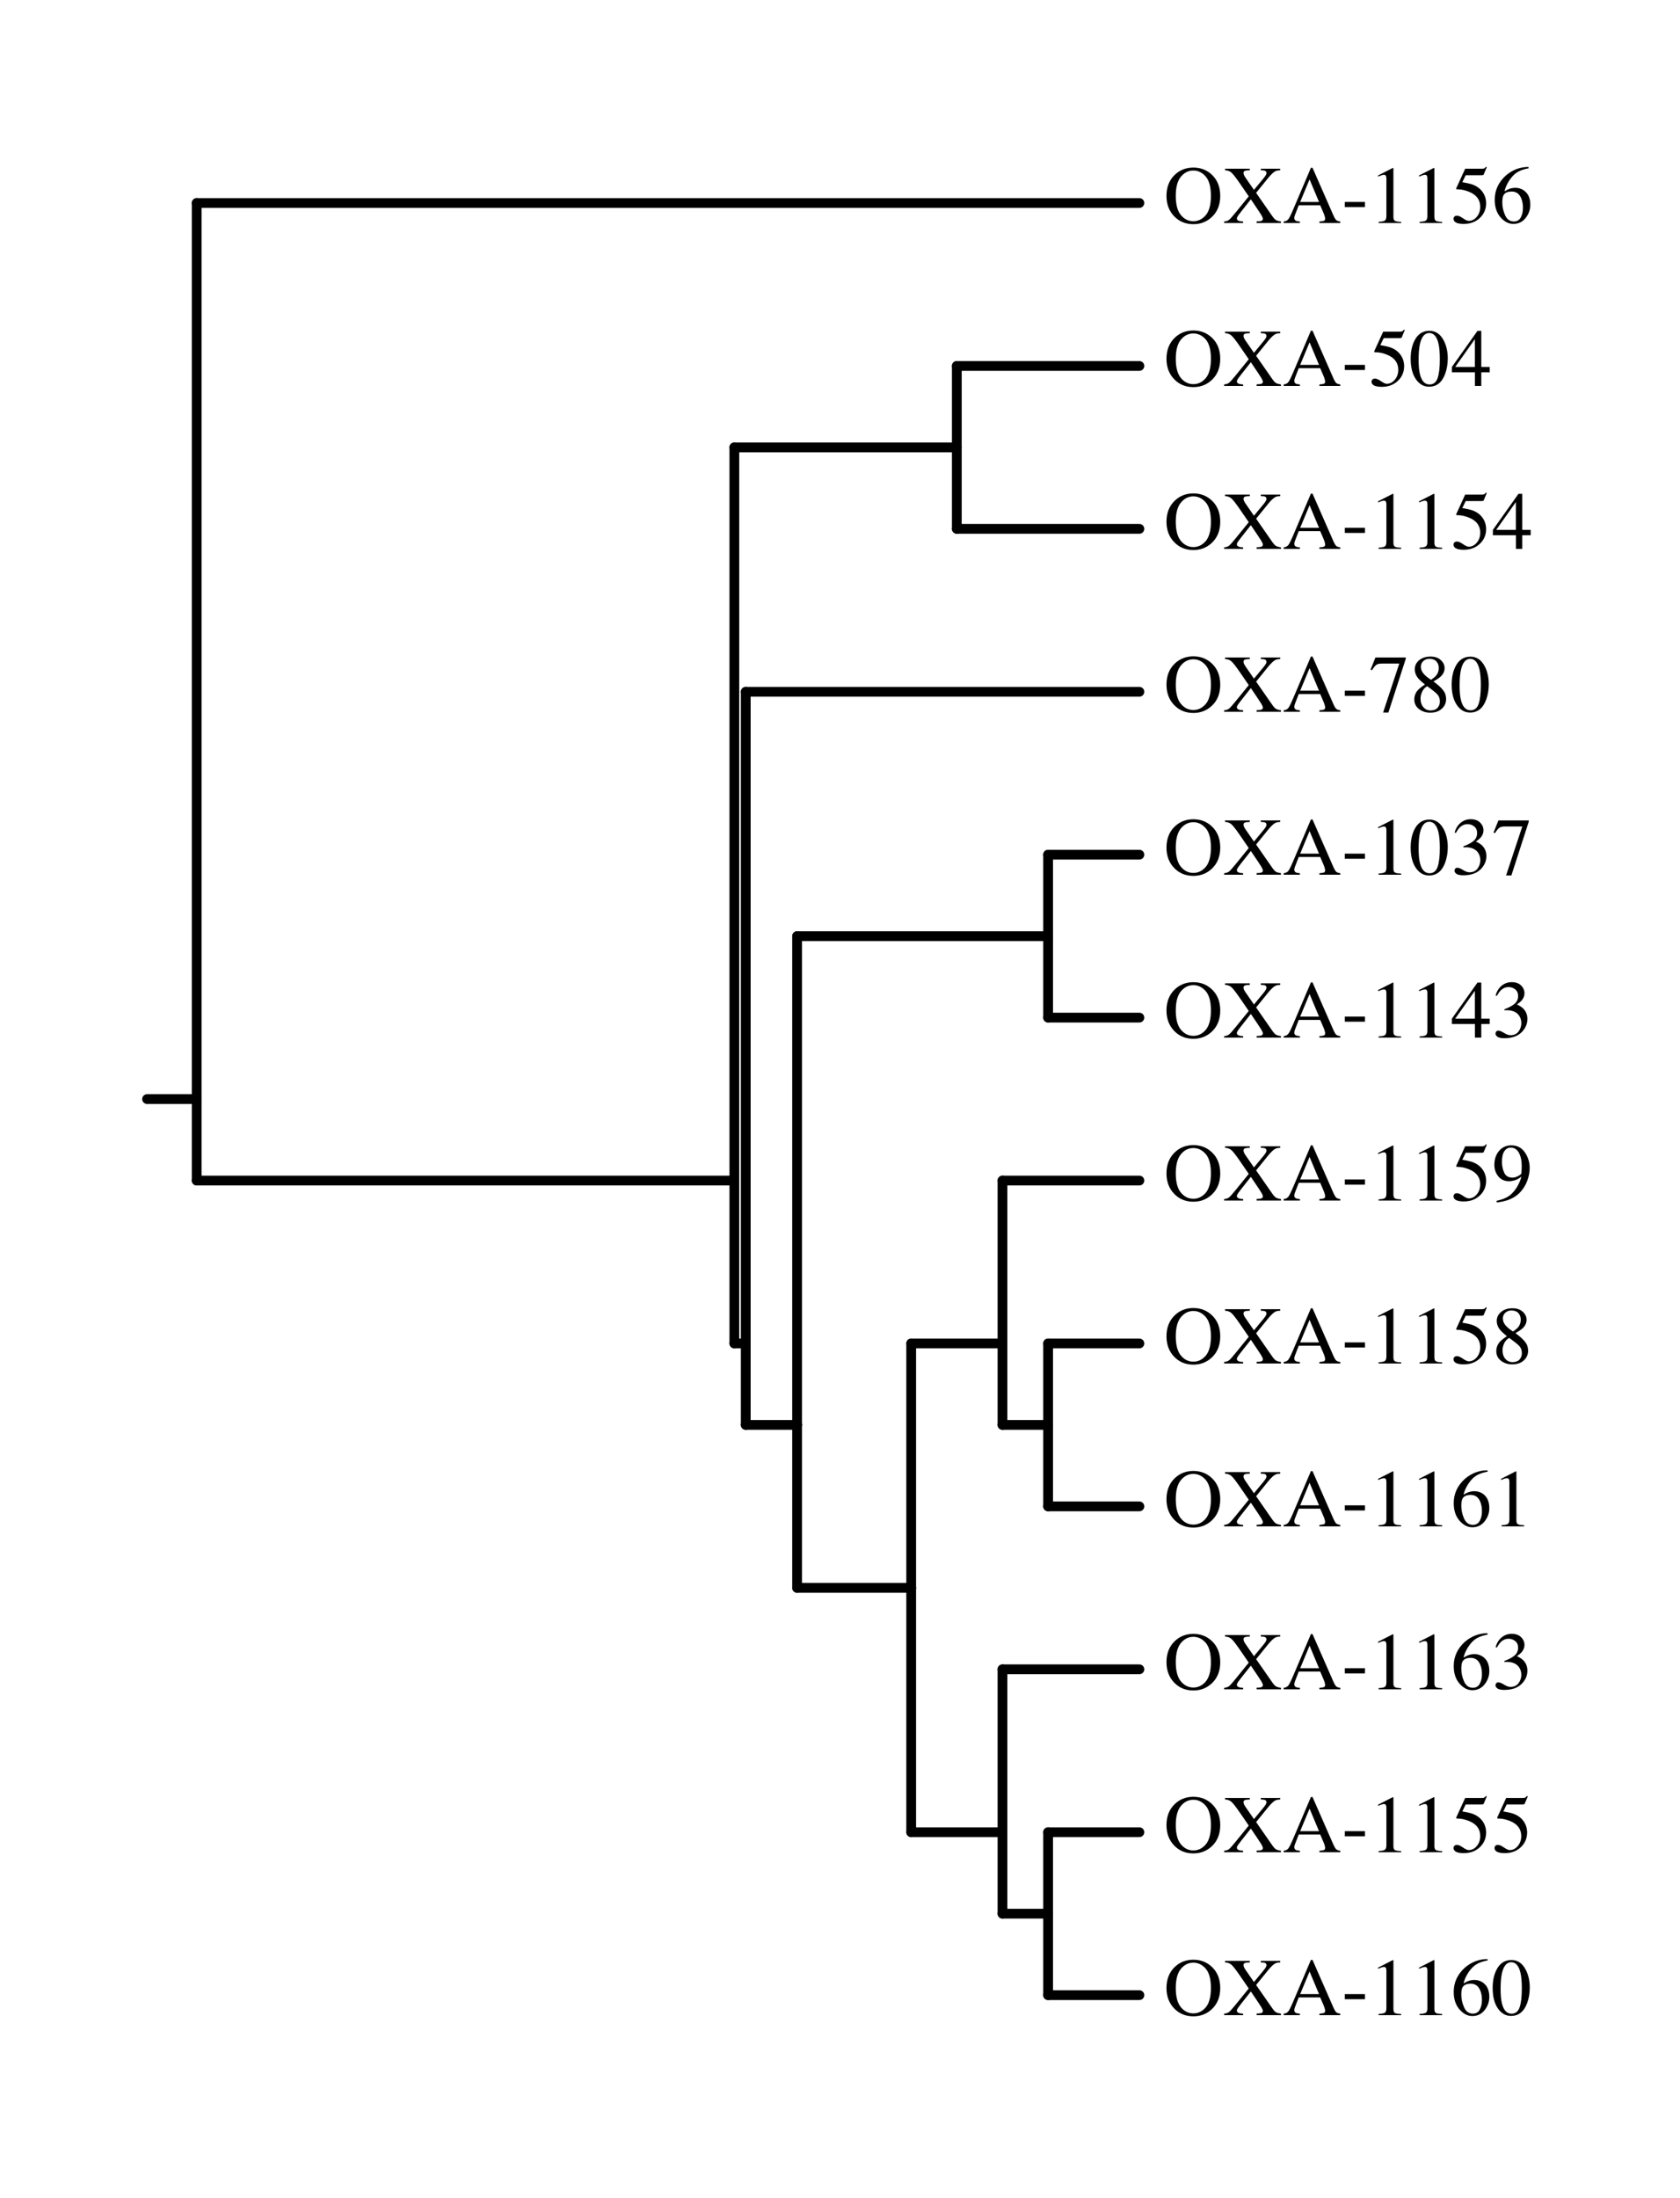 <?xml version="1.0" encoding="UTF-8"?>
<svg xmlns="http://www.w3.org/2000/svg" xmlns:xlink="http://www.w3.org/1999/xlink" width="585pt" height="765pt" viewBox="0 0 585 765">
<defs>
<g>
<g id="glyph-0-0">
<path d="M 4.078 -9.438 C 4.078 -6.438 4.664 -4.219 5.844 -2.781 C 7.031 -1.344 8.484 -0.625 10.203 -0.625 C 11.879 -0.625 13.316 -1.32 14.516 -2.719 C 15.711 -4.125 16.312 -6.363 16.312 -9.438 C 16.312 -12.551 15.707 -14.801 14.5 -16.188 C 13.289 -17.57 11.859 -18.266 10.203 -18.266 C 8.492 -18.266 7.047 -17.547 5.859 -16.109 C 4.672 -14.672 4.078 -12.445 4.078 -9.438 Z M 0.844 -9.438 C 0.844 -12.488 1.801 -14.93 3.719 -16.766 C 5.477 -18.453 7.641 -19.297 10.203 -19.297 C 12.773 -19.297 14.941 -18.445 16.703 -16.75 C 18.609 -14.926 19.562 -12.488 19.562 -9.438 C 19.562 -6.344 18.57 -3.879 16.594 -2.047 C 14.832 -0.41 12.703 0.406 10.203 0.406 C 7.523 0.406 5.305 -0.5 3.547 -2.312 C 1.742 -4.164 0.844 -6.539 0.844 -9.438 Z M 10.203 -19.297 Z M 10.203 -19.297 "/>
</g>
<g id="glyph-0-1">
<path d="M 0.297 -0.516 C 1.066 -0.598 1.648 -0.801 2.047 -1.125 C 2.441 -1.445 3.234 -2.336 4.422 -3.797 L 8.875 -9.281 L 5.719 -13.875 C 4.352 -15.852 3.391 -17.082 2.828 -17.562 C 2.273 -18.051 1.539 -18.316 0.625 -18.359 L 0.625 -18.891 L 9.234 -18.891 L 9.234 -18.359 C 8.41 -18.328 7.875 -18.27 7.625 -18.188 C 7.238 -18.07 7.047 -17.805 7.047 -17.391 C 7.047 -17.129 7.141 -16.82 7.328 -16.469 C 7.422 -16.281 7.551 -16.066 7.719 -15.828 L 10.688 -11.531 L 13.938 -15.453 C 14.414 -16.023 14.738 -16.484 14.906 -16.828 C 15 -17.023 15.047 -17.207 15.047 -17.375 C 15.047 -17.801 14.844 -18.082 14.438 -18.219 C 14.188 -18.301 13.734 -18.348 13.078 -18.359 L 13.078 -18.891 L 19.844 -18.891 L 19.844 -18.359 C 19.082 -18.336 18.492 -18.219 18.078 -18 C 17.422 -17.633 16.602 -16.852 15.625 -15.656 L 11.438 -10.5 L 16.906 -2.641 C 17.488 -1.785 17.973 -1.242 18.359 -1.016 C 18.754 -0.797 19.332 -0.629 20.094 -0.516 L 20.094 0 L 11.625 0 L 11.625 -0.562 C 12.438 -0.57 13 -0.641 13.312 -0.766 C 13.633 -0.891 13.797 -1.125 13.797 -1.469 C 13.797 -1.758 13.582 -2.25 13.156 -2.938 C 12.727 -3.625 11.547 -5.395 9.609 -8.25 L 6.234 -3.984 C 5.734 -3.359 5.391 -2.906 5.203 -2.625 C 4.891 -2.164 4.734 -1.828 4.734 -1.609 C 4.734 -1.191 4.977 -0.898 5.469 -0.734 C 5.75 -0.629 6.234 -0.555 6.922 -0.516 L 6.922 0 L 0.297 0 Z M 0.297 -0.516 "/>
</g>
<g id="glyph-0-2">
<path d="M 12.734 -7.328 L 9.438 -15.188 L 6.172 -7.328 Z M 0.422 0 L 0.422 -0.516 C 1.148 -0.598 1.695 -0.875 2.062 -1.344 C 2.438 -1.82 3.066 -3.113 3.953 -5.219 L 9.906 -19.219 L 10.469 -19.219 L 17.578 -3.031 C 18.047 -1.957 18.422 -1.289 18.703 -1.031 C 18.992 -0.781 19.473 -0.609 20.141 -0.516 L 20.141 0 L 12.875 0 L 12.875 -0.516 C 13.719 -0.586 14.258 -0.676 14.5 -0.781 C 14.738 -0.895 14.859 -1.16 14.859 -1.578 C 14.859 -1.711 14.812 -1.957 14.719 -2.312 C 14.625 -2.664 14.492 -3.035 14.328 -3.422 L 13.141 -6.172 L 5.672 -6.172 C 4.93 -4.305 4.488 -3.164 4.344 -2.75 C 4.195 -2.332 4.125 -2.004 4.125 -1.766 C 4.125 -1.285 4.32 -0.953 4.719 -0.766 C 4.957 -0.648 5.41 -0.566 6.078 -0.516 L 6.078 0 Z M 10.188 -19.219 Z M 10.188 -19.219 "/>
</g>
<g id="glyph-0-3">
<path d="M 1.109 -7.328 L 8.125 -7.328 L 8.125 -5.547 L 1.109 -5.547 Z M 1.109 -7.328 "/>
</g>
<g id="glyph-0-4">
<path d="M 8.453 -19.156 C 8.484 -19.102 8.5 -19.066 8.5 -19.047 C 8.508 -19.023 8.516 -18.973 8.516 -18.891 L 8.516 -2.109 C 8.516 -1.391 8.703 -0.93 9.078 -0.734 C 9.461 -0.547 10.176 -0.43 11.219 -0.391 L 11.219 0 L 3.359 0 L 3.359 -0.422 C 4.484 -0.473 5.219 -0.625 5.562 -0.875 C 5.906 -1.125 6.078 -1.672 6.078 -2.516 L 6.078 -15.422 C 6.078 -15.859 6.02 -16.191 5.906 -16.422 C 5.801 -16.66 5.562 -16.781 5.188 -16.781 C 4.945 -16.781 4.633 -16.711 4.25 -16.578 C 3.863 -16.441 3.504 -16.301 3.172 -16.156 L 3.172 -16.547 L 8.281 -19.156 Z M 8.453 -19.156 "/>
</g>
<g id="glyph-0-5">
<path d="M 2.125 -2.547 C 2.656 -2.547 3.348 -2.242 4.203 -1.641 C 5.066 -1.047 5.734 -0.75 6.203 -0.75 C 7.273 -0.75 8.207 -1.219 9 -2.156 C 9.801 -3.102 10.203 -4.266 10.203 -5.641 C 10.203 -8.047 8.922 -9.781 6.359 -10.844 C 4.93 -11.426 3.609 -11.719 2.391 -11.719 C 2.18 -11.719 2.051 -11.723 2 -11.734 C 1.945 -11.754 1.883 -11.805 1.812 -11.891 C 1.832 -11.961 1.848 -12.023 1.859 -12.078 C 1.867 -12.129 1.883 -12.176 1.906 -12.219 L 4.953 -18.891 L 10.922 -18.891 C 11.223 -18.891 11.453 -18.938 11.609 -19.031 C 11.773 -19.133 11.988 -19.328 12.25 -19.609 L 12.469 -19.422 L 11.391 -16.844 C 11.348 -16.758 11.242 -16.703 11.078 -16.672 C 10.91 -16.648 10.727 -16.641 10.531 -16.641 L 5.141 -16.641 L 3.953 -14.203 C 5.484 -13.941 6.598 -13.695 7.297 -13.469 C 8.461 -13.07 9.438 -12.492 10.219 -11.734 C 10.883 -11.078 11.391 -10.336 11.734 -9.516 C 12.078 -8.691 12.25 -7.82 12.25 -6.906 C 12.25 -4.844 11.516 -3.125 10.047 -1.75 C 8.586 -0.375 6.738 0.312 4.5 0.312 C 3.594 0.312 2.859 0.223 2.297 0.047 C 1.367 -0.242 0.906 -0.758 0.906 -1.5 C 0.906 -1.781 1.004 -2.023 1.203 -2.234 C 1.398 -2.441 1.707 -2.547 2.125 -2.547 Z M 2.125 -2.547 "/>
</g>
<g id="glyph-0-6">
<path d="M 13.359 -6.344 C 13.359 -4.645 12.812 -3.109 11.719 -1.734 C 10.625 -0.367 9.203 0.312 7.453 0.312 C 5.816 0.312 4.328 -0.453 2.984 -1.984 C 1.641 -3.523 0.969 -5.566 0.969 -8.109 C 0.969 -11.391 2.27 -14.207 4.875 -16.562 C 7.195 -18.531 9.812 -19.516 12.719 -19.516 L 12.781 -19.047 C 11.625 -18.836 10.625 -18.547 9.781 -18.172 C 8.938 -17.805 8.188 -17.297 7.531 -16.641 C 6.852 -15.973 6.211 -15.125 5.609 -14.094 C 5.016 -13.062 4.609 -12.039 4.391 -11.031 C 4.961 -11.383 5.457 -11.645 5.875 -11.812 C 6.625 -12.102 7.375 -12.25 8.125 -12.25 C 9.602 -12.25 10.844 -11.738 11.844 -10.719 C 12.852 -9.695 13.359 -8.238 13.359 -6.344 Z M 10.797 -5.266 C 10.797 -6.504 10.602 -7.602 10.219 -8.562 C 9.562 -10.156 8.457 -10.953 6.906 -10.953 C 5.457 -10.953 4.5 -10.523 4.031 -9.672 C 3.75 -9.172 3.609 -8.336 3.609 -7.172 C 3.609 -5.648 3.93 -4.164 4.578 -2.719 C 5.223 -1.27 6.242 -0.547 7.641 -0.547 C 8.742 -0.547 9.547 -1.016 10.047 -1.953 C 10.547 -2.898 10.797 -4.004 10.797 -5.266 Z M 10.797 -5.266 "/>
</g>
<g id="glyph-0-7">
<path d="M 6.828 -0.516 C 8.191 -0.516 9.129 -1.258 9.641 -2.75 C 10.148 -4.25 10.406 -6.414 10.406 -9.25 C 10.406 -11.508 10.254 -13.312 9.953 -14.656 C 9.379 -17.164 8.301 -18.422 6.719 -18.422 C 5.133 -18.422 4.051 -17.129 3.469 -14.547 C 3.164 -13.172 3.016 -11.359 3.016 -9.109 C 3.016 -7.004 3.172 -5.32 3.484 -4.062 C 4.078 -1.695 5.191 -0.516 6.828 -0.516 Z M 6.781 -19.188 C 8.926 -19.188 10.586 -18.066 11.766 -15.828 C 12.703 -14.016 13.172 -11.93 13.172 -9.578 C 13.172 -7.723 12.883 -5.977 12.312 -4.344 C 11.219 -1.27 9.332 0.266 6.656 0.266 C 4.832 0.266 3.328 -0.566 2.141 -2.234 C 0.879 -4.004 0.25 -6.414 0.25 -9.469 C 0.25 -11.863 0.672 -13.926 1.516 -15.656 C 2.66 -18.008 4.414 -19.188 6.781 -19.188 Z M 6.781 -19.188 "/>
</g>
<g id="glyph-0-8">
<path d="M 8.328 -16.281 L 1.484 -6.609 L 8.328 -6.609 Z M 9.234 -19.156 L 10.562 -19.156 L 10.562 -6.609 L 13.484 -6.609 L 13.484 -4.75 L 10.562 -4.75 L 10.562 0 L 8.344 0 L 8.344 -4.75 L 0.328 -4.75 L 0.328 -6.609 Z M 9.234 -19.156 "/>
</g>
<g id="glyph-0-9">
<path d="M 12.812 -18.891 L 12.812 -18.422 L 6.766 0.266 L 4.922 0.266 L 10.562 -16.781 L 4.484 -16.781 C 3.586 -16.781 2.941 -16.629 2.547 -16.328 C 2.148 -16.035 1.648 -15.414 1.047 -14.469 L 0.562 -14.688 C 1.164 -16.176 1.535 -17.094 1.672 -17.438 C 1.816 -17.789 2.008 -18.273 2.25 -18.891 Z M 12.812 -18.891 "/>
</g>
<g id="glyph-0-10">
<path d="M 7.172 -0.469 C 8.242 -0.469 9.051 -0.766 9.594 -1.359 C 10.145 -1.961 10.422 -2.707 10.422 -3.594 C 10.422 -4.602 10.129 -5.422 9.547 -6.047 C 8.973 -6.68 7.785 -7.633 5.984 -8.906 C 5.18 -8.406 4.598 -7.754 4.234 -6.953 C 3.867 -6.148 3.688 -5.379 3.688 -4.641 C 3.688 -3.367 4.016 -2.352 4.672 -1.594 C 5.328 -0.844 6.16 -0.469 7.172 -0.469 Z M 7.359 -11.125 C 8.234 -11.738 8.836 -12.254 9.172 -12.672 C 9.742 -13.391 10.031 -14.254 10.031 -15.266 C 10.031 -16.148 9.758 -16.898 9.219 -17.516 C 8.676 -18.129 7.852 -18.438 6.75 -18.438 C 5.895 -18.438 5.188 -18.164 4.625 -17.625 C 4.07 -17.094 3.797 -16.441 3.797 -15.672 C 3.797 -14.797 4.117 -13.984 4.766 -13.234 C 5.422 -12.484 6.285 -11.781 7.359 -11.125 Z M 5.219 -9.5 C 3.988 -10.488 3.148 -11.273 2.703 -11.859 C 2.016 -12.754 1.672 -13.738 1.672 -14.812 C 1.672 -16.039 2.176 -17.082 3.188 -17.938 C 4.207 -18.789 5.535 -19.219 7.172 -19.219 C 8.66 -19.219 9.848 -18.812 10.734 -18 C 11.617 -17.195 12.062 -16.258 12.062 -15.188 C 12.062 -14.102 11.609 -13.129 10.703 -12.266 C 10.18 -11.773 9.344 -11.207 8.188 -10.562 C 9.758 -9.395 10.883 -8.375 11.562 -7.5 C 12.25 -6.633 12.594 -5.613 12.594 -4.438 C 12.594 -3.094 12.086 -1.961 11.078 -1.047 C 10.078 -0.141 8.734 0.312 7.047 0.312 C 5.523 0.312 4.223 -0.109 3.141 -0.953 C 2.055 -1.797 1.516 -2.906 1.516 -4.281 C 1.516 -5.457 1.891 -6.5 2.641 -7.406 C 3.141 -7.988 4 -8.688 5.219 -9.5 Z M 5.219 -9.5 "/>
</g>
<g id="glyph-0-11">
<path d="M 2.219 -2.422 C 2.727 -2.422 3.398 -2.156 4.234 -1.625 C 5.078 -1.102 5.797 -0.844 6.391 -0.844 C 7.68 -0.844 8.645 -1.281 9.281 -2.156 C 9.914 -3.031 10.234 -3.984 10.234 -5.016 C 10.234 -6.016 9.977 -6.891 9.469 -7.641 C 8.602 -8.91 7.145 -9.547 5.094 -9.547 C 4.969 -9.547 4.848 -9.539 4.734 -9.531 C 4.629 -9.531 4.5 -9.52 4.344 -9.5 L 4.328 -9.875 C 5.805 -10.406 6.973 -11.02 7.828 -11.719 C 8.68 -12.414 9.109 -13.336 9.109 -14.484 C 9.109 -15.492 8.77 -16.266 8.094 -16.797 C 7.426 -17.328 6.66 -17.594 5.797 -17.594 C 4.773 -17.594 3.875 -17.219 3.094 -16.469 C 2.664 -16.051 2.207 -15.414 1.719 -14.562 L 1.281 -14.656 C 1.656 -16.07 2.348 -17.203 3.359 -18.047 C 4.367 -18.891 5.539 -19.312 6.875 -19.312 C 8.289 -19.312 9.383 -18.922 10.156 -18.141 C 10.938 -17.367 11.328 -16.469 11.328 -15.438 C 11.328 -14.539 11.008 -13.719 10.375 -12.969 C 10.008 -12.539 9.445 -12.062 8.688 -11.531 C 9.57 -11.145 10.285 -10.695 10.828 -10.188 C 11.836 -9.207 12.344 -7.973 12.344 -6.484 C 12.344 -4.711 11.648 -3.156 10.266 -1.812 C 8.879 -0.469 6.898 0.203 4.328 0.203 C 3.191 0.203 2.391 0.035 1.922 -0.297 C 1.461 -0.641 1.234 -1.004 1.234 -1.391 C 1.234 -1.629 1.312 -1.859 1.469 -2.078 C 1.625 -2.305 1.875 -2.422 2.219 -2.422 Z M 2.219 -2.422 "/>
</g>
<g id="glyph-0-12">
<path d="M 7.125 -7.984 C 7.758 -7.984 8.41 -8.16 9.078 -8.516 C 9.754 -8.867 10.141 -9.164 10.234 -9.406 C 10.266 -9.5 10.297 -9.844 10.328 -10.438 C 10.359 -11.039 10.375 -11.531 10.375 -11.906 C 10.375 -13.832 10.047 -15.398 9.391 -16.609 C 8.742 -17.816 7.789 -18.422 6.531 -18.422 C 5.625 -18.422 4.891 -18.008 4.328 -17.188 C 3.766 -16.363 3.484 -15.129 3.484 -13.484 C 3.484 -12.117 3.742 -10.859 4.266 -9.703 C 4.797 -8.555 5.75 -7.984 7.125 -7.984 Z M 6.734 -19.219 C 8.773 -19.219 10.352 -18.398 11.469 -16.766 C 12.582 -15.141 13.141 -13.32 13.141 -11.312 C 13.141 -9.906 12.875 -8.473 12.344 -7.016 C 11.82 -5.555 11.051 -4.254 10.031 -3.109 C 8.852 -1.785 7.359 -0.805 5.547 -0.172 C 4.535 0.191 3.258 0.473 1.719 0.672 L 1.578 0.109 C 2.547 -0.109 3.348 -0.344 3.984 -0.594 C 5.141 -1.051 6.066 -1.609 6.766 -2.266 C 7.742 -3.211 8.531 -4.266 9.125 -5.422 C 9.719 -6.578 10.086 -7.547 10.234 -8.328 L 9.75 -7.953 C 9.062 -7.43 8.25 -7.078 7.312 -6.891 C 6.832 -6.773 6.395 -6.719 6 -6.719 C 4.414 -6.719 3.16 -7.273 2.234 -8.391 C 1.305 -9.516 0.844 -10.852 0.844 -12.406 C 0.844 -14.383 1.395 -16.016 2.5 -17.297 C 3.602 -18.578 5.016 -19.219 6.734 -19.219 Z M 6.734 -19.219 "/>
</g>
</g>
</defs>
<path fill="none" stroke-width="34" stroke-linecap="round" stroke-linejoin="round" stroke="rgb(0%, 0%, 0%)" stroke-opacity="1" stroke-miterlimit="10" d="M 684.883 3825 L 512.109 3825 " transform="matrix(0.1, 0, 0, -0.1, 0, 765)"/>
<path fill="none" stroke-width="34" stroke-linecap="round" stroke-linejoin="round" stroke="rgb(0%, 0%, 0%)" stroke-opacity="1" stroke-miterlimit="10" d="M 684.883 6943.516 L 684.883 3825 " transform="matrix(0.1, 0, 0, -0.1, 0, 765)"/>
<path fill="none" stroke-width="34" stroke-linecap="round" stroke-linejoin="round" stroke="rgb(0%, 0%, 0%)" stroke-opacity="1" stroke-miterlimit="10" d="M 3967.5 6943.516 L 684.883 6943.516 " transform="matrix(0.1, 0, 0, -0.1, 0, 765)"/>
<path fill="none" stroke-width="34" stroke-linecap="round" stroke-linejoin="round" stroke="rgb(0%, 0%, 0%)" stroke-opacity="1" stroke-miterlimit="10" d="M 684.883 3541.484 L 684.883 3825 " transform="matrix(0.1, 0, 0, -0.1, 0, 765)"/>
<path fill="none" stroke-width="34" stroke-linecap="round" stroke-linejoin="round" stroke="rgb(0%, 0%, 0%)" stroke-opacity="1" stroke-miterlimit="10" d="M 2557.109 3541.484 L 684.883 3541.484 " transform="matrix(0.1, 0, 0, -0.1, 0, 765)"/>
<path fill="none" stroke-width="34" stroke-linecap="round" stroke-linejoin="round" stroke="rgb(0%, 0%, 0%)" stroke-opacity="1" stroke-miterlimit="10" d="M 2557.109 6093.008 L 2557.109 3541.484 " transform="matrix(0.1, 0, 0, -0.1, 0, 765)"/>
<path fill="none" stroke-width="34" stroke-linecap="round" stroke-linejoin="round" stroke="rgb(0%, 0%, 0%)" stroke-opacity="1" stroke-miterlimit="10" d="M 3331.797 6093.008 L 2557.109 6093.008 " transform="matrix(0.1, 0, 0, -0.1, 0, 765)"/>
<path fill="none" stroke-width="34" stroke-linecap="round" stroke-linejoin="round" stroke="rgb(0%, 0%, 0%)" stroke-opacity="1" stroke-miterlimit="10" d="M 3331.797 6376.484 L 3331.797 6093.008 " transform="matrix(0.1, 0, 0, -0.1, 0, 765)"/>
<path fill="none" stroke-width="34" stroke-linecap="round" stroke-linejoin="round" stroke="rgb(0%, 0%, 0%)" stroke-opacity="1" stroke-miterlimit="10" d="M 3967.5 6376.484 L 3331.797 6376.484 " transform="matrix(0.1, 0, 0, -0.1, 0, 765)"/>
<path fill="none" stroke-width="34" stroke-linecap="round" stroke-linejoin="round" stroke="rgb(0%, 0%, 0%)" stroke-opacity="1" stroke-miterlimit="10" d="M 3331.797 5809.492 L 3331.797 6093.008 " transform="matrix(0.1, 0, 0, -0.1, 0, 765)"/>
<path fill="none" stroke-width="34" stroke-linecap="round" stroke-linejoin="round" stroke="rgb(0%, 0%, 0%)" stroke-opacity="1" stroke-miterlimit="10" d="M 3967.5 5809.492 L 3331.797 5809.492 " transform="matrix(0.1, 0, 0, -0.1, 0, 765)"/>
<path fill="none" stroke-width="34" stroke-linecap="round" stroke-linejoin="round" stroke="rgb(0%, 0%, 0%)" stroke-opacity="1" stroke-miterlimit="10" d="M 2557.109 2974.492 L 2557.109 3541.484 " transform="matrix(0.1, 0, 0, -0.1, 0, 765)"/>
<path fill="none" stroke-width="34" stroke-linecap="round" stroke-linejoin="round" stroke="rgb(0%, 0%, 0%)" stroke-opacity="1" stroke-miterlimit="10" d="M 2596.797 2974.492 L 2557.109 2974.492 " transform="matrix(0.1, 0, 0, -0.1, 0, 765)"/>
<path fill="none" stroke-width="34" stroke-linecap="round" stroke-linejoin="round" stroke="rgb(0%, 0%, 0%)" stroke-opacity="1" stroke-miterlimit="10" d="M 2596.797 5242.5 L 2596.797 2974.492 " transform="matrix(0.1, 0, 0, -0.1, 0, 765)"/>
<path fill="none" stroke-width="34" stroke-linecap="round" stroke-linejoin="round" stroke="rgb(0%, 0%, 0%)" stroke-opacity="1" stroke-miterlimit="10" d="M 3967.5 5242.5 L 2596.797 5242.5 " transform="matrix(0.1, 0, 0, -0.1, 0, 765)"/>
<path fill="none" stroke-width="34" stroke-linecap="round" stroke-linejoin="round" stroke="rgb(0%, 0%, 0%)" stroke-opacity="1" stroke-miterlimit="10" d="M 2596.797 2691.016 L 2596.797 2974.492 " transform="matrix(0.1, 0, 0, -0.1, 0, 765)"/>
<path fill="none" stroke-width="34" stroke-linecap="round" stroke-linejoin="round" stroke="rgb(0%, 0%, 0%)" stroke-opacity="1" stroke-miterlimit="10" d="M 2775.586 2691.016 L 2596.797 2691.016 " transform="matrix(0.1, 0, 0, -0.1, 0, 765)"/>
<path fill="none" stroke-width="34" stroke-linecap="round" stroke-linejoin="round" stroke="rgb(0%, 0%, 0%)" stroke-opacity="1" stroke-miterlimit="10" d="M 2775.586 4391.992 L 2775.586 2691.016 " transform="matrix(0.1, 0, 0, -0.1, 0, 765)"/>
<path fill="none" stroke-width="34" stroke-linecap="round" stroke-linejoin="round" stroke="rgb(0%, 0%, 0%)" stroke-opacity="1" stroke-miterlimit="10" d="M 3649.688 4391.992 L 2775.586 4391.992 " transform="matrix(0.1, 0, 0, -0.1, 0, 765)"/>
<path fill="none" stroke-width="34" stroke-linecap="round" stroke-linejoin="round" stroke="rgb(0%, 0%, 0%)" stroke-opacity="1" stroke-miterlimit="10" d="M 3649.688 4675.508 L 3649.688 4391.992 " transform="matrix(0.1, 0, 0, -0.1, 0, 765)"/>
<path fill="none" stroke-width="34" stroke-linecap="round" stroke-linejoin="round" stroke="rgb(0%, 0%, 0%)" stroke-opacity="1" stroke-miterlimit="10" d="M 3967.5 4675.508 L 3649.688 4675.508 " transform="matrix(0.1, 0, 0, -0.1, 0, 765)"/>
<path fill="none" stroke-width="34" stroke-linecap="round" stroke-linejoin="round" stroke="rgb(0%, 0%, 0%)" stroke-opacity="1" stroke-miterlimit="10" d="M 3649.688 4108.516 L 3649.688 4391.992 " transform="matrix(0.1, 0, 0, -0.1, 0, 765)"/>
<path fill="none" stroke-width="34" stroke-linecap="round" stroke-linejoin="round" stroke="rgb(0%, 0%, 0%)" stroke-opacity="1" stroke-miterlimit="10" d="M 3967.5 4108.516 L 3649.688 4108.516 " transform="matrix(0.1, 0, 0, -0.1, 0, 765)"/>
<path fill="none" stroke-width="34" stroke-linecap="round" stroke-linejoin="round" stroke="rgb(0%, 0%, 0%)" stroke-opacity="1" stroke-miterlimit="10" d="M 2775.586 2123.984 L 2775.586 2691.016 " transform="matrix(0.1, 0, 0, -0.1, 0, 765)"/>
<path fill="none" stroke-width="34" stroke-linecap="round" stroke-linejoin="round" stroke="rgb(0%, 0%, 0%)" stroke-opacity="1" stroke-miterlimit="10" d="M 3172.891 2123.984 L 2775.586 2123.984 " transform="matrix(0.1, 0, 0, -0.1, 0, 765)"/>
<path fill="none" stroke-width="34" stroke-linecap="round" stroke-linejoin="round" stroke="rgb(0%, 0%, 0%)" stroke-opacity="1" stroke-miterlimit="10" d="M 3172.891 2974.492 L 3172.891 2123.984 " transform="matrix(0.1, 0, 0, -0.1, 0, 765)"/>
<path fill="none" stroke-width="34" stroke-linecap="round" stroke-linejoin="round" stroke="rgb(0%, 0%, 0%)" stroke-opacity="1" stroke-miterlimit="10" d="M 3490.781 2974.492 L 3172.891 2974.492 " transform="matrix(0.1, 0, 0, -0.1, 0, 765)"/>
<path fill="none" stroke-width="34" stroke-linecap="round" stroke-linejoin="round" stroke="rgb(0%, 0%, 0%)" stroke-opacity="1" stroke-miterlimit="10" d="M 3490.781 3541.484 L 3490.781 2974.492 " transform="matrix(0.1, 0, 0, -0.1, 0, 765)"/>
<path fill="none" stroke-width="34" stroke-linecap="round" stroke-linejoin="round" stroke="rgb(0%, 0%, 0%)" stroke-opacity="1" stroke-miterlimit="10" d="M 3967.5 3541.484 L 3490.781 3541.484 " transform="matrix(0.1, 0, 0, -0.1, 0, 765)"/>
<path fill="none" stroke-width="34" stroke-linecap="round" stroke-linejoin="round" stroke="rgb(0%, 0%, 0%)" stroke-opacity="1" stroke-miterlimit="10" d="M 3490.781 2691.016 L 3490.781 2974.492 " transform="matrix(0.1, 0, 0, -0.1, 0, 765)"/>
<path fill="none" stroke-width="34" stroke-linecap="round" stroke-linejoin="round" stroke="rgb(0%, 0%, 0%)" stroke-opacity="1" stroke-miterlimit="10" d="M 3649.688 2691.016 L 3490.781 2691.016 " transform="matrix(0.1, 0, 0, -0.1, 0, 765)"/>
<path fill="none" stroke-width="34" stroke-linecap="round" stroke-linejoin="round" stroke="rgb(0%, 0%, 0%)" stroke-opacity="1" stroke-miterlimit="10" d="M 3649.688 2974.492 L 3649.688 2691.016 " transform="matrix(0.1, 0, 0, -0.1, 0, 765)"/>
<path fill="none" stroke-width="34" stroke-linecap="round" stroke-linejoin="round" stroke="rgb(0%, 0%, 0%)" stroke-opacity="1" stroke-miterlimit="10" d="M 3967.5 2974.492 L 3649.688 2974.492 " transform="matrix(0.1, 0, 0, -0.1, 0, 765)"/>
<path fill="none" stroke-width="34" stroke-linecap="round" stroke-linejoin="round" stroke="rgb(0%, 0%, 0%)" stroke-opacity="1" stroke-miterlimit="10" d="M 3649.688 2407.5 L 3649.688 2691.016 " transform="matrix(0.1, 0, 0, -0.1, 0, 765)"/>
<path fill="none" stroke-width="34" stroke-linecap="round" stroke-linejoin="round" stroke="rgb(0%, 0%, 0%)" stroke-opacity="1" stroke-miterlimit="10" d="M 3967.5 2407.5 L 3649.688 2407.5 " transform="matrix(0.1, 0, 0, -0.1, 0, 765)"/>
<path fill="none" stroke-width="34" stroke-linecap="round" stroke-linejoin="round" stroke="rgb(0%, 0%, 0%)" stroke-opacity="1" stroke-miterlimit="10" d="M 3172.891 1273.516 L 3172.891 2123.984 " transform="matrix(0.1, 0, 0, -0.1, 0, 765)"/>
<path fill="none" stroke-width="34" stroke-linecap="round" stroke-linejoin="round" stroke="rgb(0%, 0%, 0%)" stroke-opacity="1" stroke-miterlimit="10" d="M 3490.781 1273.516 L 3172.891 1273.516 " transform="matrix(0.1, 0, 0, -0.1, 0, 765)"/>
<path fill="none" stroke-width="34" stroke-linecap="round" stroke-linejoin="round" stroke="rgb(0%, 0%, 0%)" stroke-opacity="1" stroke-miterlimit="10" d="M 3490.781 1840.508 L 3490.781 1273.516 " transform="matrix(0.1, 0, 0, -0.1, 0, 765)"/>
<path fill="none" stroke-width="34" stroke-linecap="round" stroke-linejoin="round" stroke="rgb(0%, 0%, 0%)" stroke-opacity="1" stroke-miterlimit="10" d="M 3967.5 1840.508 L 3490.781 1840.508 " transform="matrix(0.1, 0, 0, -0.1, 0, 765)"/>
<path fill="none" stroke-width="34" stroke-linecap="round" stroke-linejoin="round" stroke="rgb(0%, 0%, 0%)" stroke-opacity="1" stroke-miterlimit="10" d="M 3490.781 990 L 3490.781 1273.516 " transform="matrix(0.1, 0, 0, -0.1, 0, 765)"/>
<path fill="none" stroke-width="34" stroke-linecap="round" stroke-linejoin="round" stroke="rgb(0%, 0%, 0%)" stroke-opacity="1" stroke-miterlimit="10" d="M 3649.688 990 L 3490.781 990 " transform="matrix(0.1, 0, 0, -0.1, 0, 765)"/>
<path fill="none" stroke-width="34" stroke-linecap="round" stroke-linejoin="round" stroke="rgb(0%, 0%, 0%)" stroke-opacity="1" stroke-miterlimit="10" d="M 3649.688 1273.516 L 3649.688 990 " transform="matrix(0.1, 0, 0, -0.1, 0, 765)"/>
<path fill="none" stroke-width="34" stroke-linecap="round" stroke-linejoin="round" stroke="rgb(0%, 0%, 0%)" stroke-opacity="1" stroke-miterlimit="10" d="M 3967.5 1273.516 L 3649.688 1273.516 " transform="matrix(0.1, 0, 0, -0.1, 0, 765)"/>
<path fill="none" stroke-width="34" stroke-linecap="round" stroke-linejoin="round" stroke="rgb(0%, 0%, 0%)" stroke-opacity="1" stroke-miterlimit="10" d="M 3649.688 706.484 L 3649.688 990 " transform="matrix(0.1, 0, 0, -0.1, 0, 765)"/>
<path fill="none" stroke-width="34" stroke-linecap="round" stroke-linejoin="round" stroke="rgb(0%, 0%, 0%)" stroke-opacity="1" stroke-miterlimit="10" d="M 3967.5 706.484 L 3649.688 706.484 " transform="matrix(0.1, 0, 0, -0.1, 0, 765)"/>
<g fill="rgb(0%, 0%, 0%)" fill-opacity="1">
<use xlink:href="#glyph-0-0" x="405.343" y="77.615"/>
<use xlink:href="#glyph-0-1" x="425.956" y="77.615"/>
<use xlink:href="#glyph-0-2" x="446.569" y="77.615"/>
<use xlink:href="#glyph-0-3" x="467.182" y="77.615"/>
<use xlink:href="#glyph-0-4" x="476.689" y="77.615"/>
<use xlink:href="#glyph-0-4" x="490.964" y="77.615"/>
<use xlink:href="#glyph-0-5" x="505.239" y="77.615"/>
<use xlink:href="#glyph-0-6" x="519.514" y="77.615"/>
</g>
<g fill="rgb(0%, 0%, 0%)" fill-opacity="1">
<use xlink:href="#glyph-0-0" x="405.344" y="134.315"/>
<use xlink:href="#glyph-0-1" x="425.957" y="134.315"/>
<use xlink:href="#glyph-0-2" x="446.57" y="134.315"/>
<use xlink:href="#glyph-0-3" x="467.183" y="134.315"/>
<use xlink:href="#glyph-0-5" x="476.69" y="134.315"/>
<use xlink:href="#glyph-0-7" x="490.965" y="134.315"/>
<use xlink:href="#glyph-0-8" x="505.24" y="134.315"/>
</g>
<g fill="rgb(0%, 0%, 0%)" fill-opacity="1">
<use xlink:href="#glyph-0-0" x="405.344" y="191.015"/>
<use xlink:href="#glyph-0-1" x="425.957" y="191.015"/>
<use xlink:href="#glyph-0-2" x="446.57" y="191.015"/>
<use xlink:href="#glyph-0-3" x="467.183" y="191.015"/>
<use xlink:href="#glyph-0-4" x="476.69" y="191.015"/>
<use xlink:href="#glyph-0-4" x="490.965" y="191.015"/>
<use xlink:href="#glyph-0-5" x="505.24" y="191.015"/>
<use xlink:href="#glyph-0-8" x="519.515" y="191.015"/>
</g>
<g fill="rgb(0%, 0%, 0%)" fill-opacity="1">
<use xlink:href="#glyph-0-0" x="405.344" y="247.715"/>
<use xlink:href="#glyph-0-1" x="425.957" y="247.715"/>
<use xlink:href="#glyph-0-2" x="446.57" y="247.715"/>
<use xlink:href="#glyph-0-3" x="467.183" y="247.715"/>
<use xlink:href="#glyph-0-9" x="476.69" y="247.715"/>
<use xlink:href="#glyph-0-10" x="490.965" y="247.715"/>
<use xlink:href="#glyph-0-7" x="505.24" y="247.715"/>
</g>
<g fill="rgb(0%, 0%, 0%)" fill-opacity="1">
<use xlink:href="#glyph-0-0" x="405.344" y="304.415"/>
<use xlink:href="#glyph-0-1" x="425.957" y="304.415"/>
<use xlink:href="#glyph-0-2" x="446.57" y="304.415"/>
<use xlink:href="#glyph-0-3" x="467.183" y="304.415"/>
<use xlink:href="#glyph-0-4" x="476.69" y="304.415"/>
<use xlink:href="#glyph-0-7" x="490.965" y="304.415"/>
<use xlink:href="#glyph-0-11" x="505.24" y="304.415"/>
<use xlink:href="#glyph-0-9" x="519.515" y="304.415"/>
</g>
<g fill="rgb(0%, 0%, 0%)" fill-opacity="1">
<use xlink:href="#glyph-0-0" x="405.344" y="361.115"/>
<use xlink:href="#glyph-0-1" x="425.957" y="361.115"/>
<use xlink:href="#glyph-0-2" x="446.57" y="361.115"/>
<use xlink:href="#glyph-0-3" x="467.183" y="361.115"/>
<use xlink:href="#glyph-0-4" x="476.69" y="361.115"/>
<use xlink:href="#glyph-0-4" x="490.965" y="361.115"/>
<use xlink:href="#glyph-0-8" x="505.24" y="361.115"/>
<use xlink:href="#glyph-0-11" x="519.515" y="361.115"/>
</g>
<g fill="rgb(0%, 0%, 0%)" fill-opacity="1">
<use xlink:href="#glyph-0-0" x="405.344" y="417.815"/>
<use xlink:href="#glyph-0-1" x="425.957" y="417.815"/>
<use xlink:href="#glyph-0-2" x="446.57" y="417.815"/>
<use xlink:href="#glyph-0-3" x="467.183" y="417.815"/>
<use xlink:href="#glyph-0-4" x="476.69" y="417.815"/>
<use xlink:href="#glyph-0-4" x="490.965" y="417.815"/>
<use xlink:href="#glyph-0-5" x="505.24" y="417.815"/>
<use xlink:href="#glyph-0-12" x="519.515" y="417.815"/>
</g>
<g fill="rgb(0%, 0%, 0%)" fill-opacity="1">
<use xlink:href="#glyph-0-0" x="405.344" y="474.515"/>
<use xlink:href="#glyph-0-1" x="425.957" y="474.515"/>
<use xlink:href="#glyph-0-2" x="446.57" y="474.515"/>
<use xlink:href="#glyph-0-3" x="467.183" y="474.515"/>
<use xlink:href="#glyph-0-4" x="476.69" y="474.515"/>
<use xlink:href="#glyph-0-4" x="490.965" y="474.515"/>
<use xlink:href="#glyph-0-5" x="505.24" y="474.515"/>
<use xlink:href="#glyph-0-10" x="519.515" y="474.515"/>
</g>
<g fill="rgb(0%, 0%, 0%)" fill-opacity="1">
<use xlink:href="#glyph-0-0" x="405.344" y="531.215"/>
<use xlink:href="#glyph-0-1" x="425.957" y="531.215"/>
<use xlink:href="#glyph-0-2" x="446.57" y="531.215"/>
<use xlink:href="#glyph-0-3" x="467.183" y="531.215"/>
<use xlink:href="#glyph-0-4" x="476.69" y="531.215"/>
<use xlink:href="#glyph-0-4" x="490.965" y="531.215"/>
<use xlink:href="#glyph-0-6" x="505.24" y="531.215"/>
<use xlink:href="#glyph-0-4" x="519.515" y="531.215"/>
</g>
<g fill="rgb(0%, 0%, 0%)" fill-opacity="1">
<use xlink:href="#glyph-0-0" x="405.344" y="587.915"/>
<use xlink:href="#glyph-0-1" x="425.957" y="587.915"/>
<use xlink:href="#glyph-0-2" x="446.57" y="587.915"/>
<use xlink:href="#glyph-0-3" x="467.183" y="587.915"/>
<use xlink:href="#glyph-0-4" x="476.69" y="587.915"/>
<use xlink:href="#glyph-0-4" x="490.965" y="587.915"/>
<use xlink:href="#glyph-0-6" x="505.24" y="587.915"/>
<use xlink:href="#glyph-0-11" x="519.515" y="587.915"/>
</g>
<g fill="rgb(0%, 0%, 0%)" fill-opacity="1">
<use xlink:href="#glyph-0-0" x="405.344" y="644.615"/>
<use xlink:href="#glyph-0-1" x="425.957" y="644.615"/>
<use xlink:href="#glyph-0-2" x="446.57" y="644.615"/>
<use xlink:href="#glyph-0-3" x="467.183" y="644.615"/>
<use xlink:href="#glyph-0-4" x="476.69" y="644.615"/>
<use xlink:href="#glyph-0-4" x="490.965" y="644.615"/>
<use xlink:href="#glyph-0-5" x="505.24" y="644.615"/>
<use xlink:href="#glyph-0-5" x="519.515" y="644.615"/>
</g>
<g fill="rgb(0%, 0%, 0%)" fill-opacity="1">
<use xlink:href="#glyph-0-0" x="405.344" y="701.315"/>
<use xlink:href="#glyph-0-1" x="425.957" y="701.315"/>
<use xlink:href="#glyph-0-2" x="446.57" y="701.315"/>
<use xlink:href="#glyph-0-3" x="467.183" y="701.315"/>
<use xlink:href="#glyph-0-4" x="476.69" y="701.315"/>
<use xlink:href="#glyph-0-4" x="490.965" y="701.315"/>
<use xlink:href="#glyph-0-6" x="505.24" y="701.315"/>
<use xlink:href="#glyph-0-7" x="519.515" y="701.315"/>
</g>
</svg>
